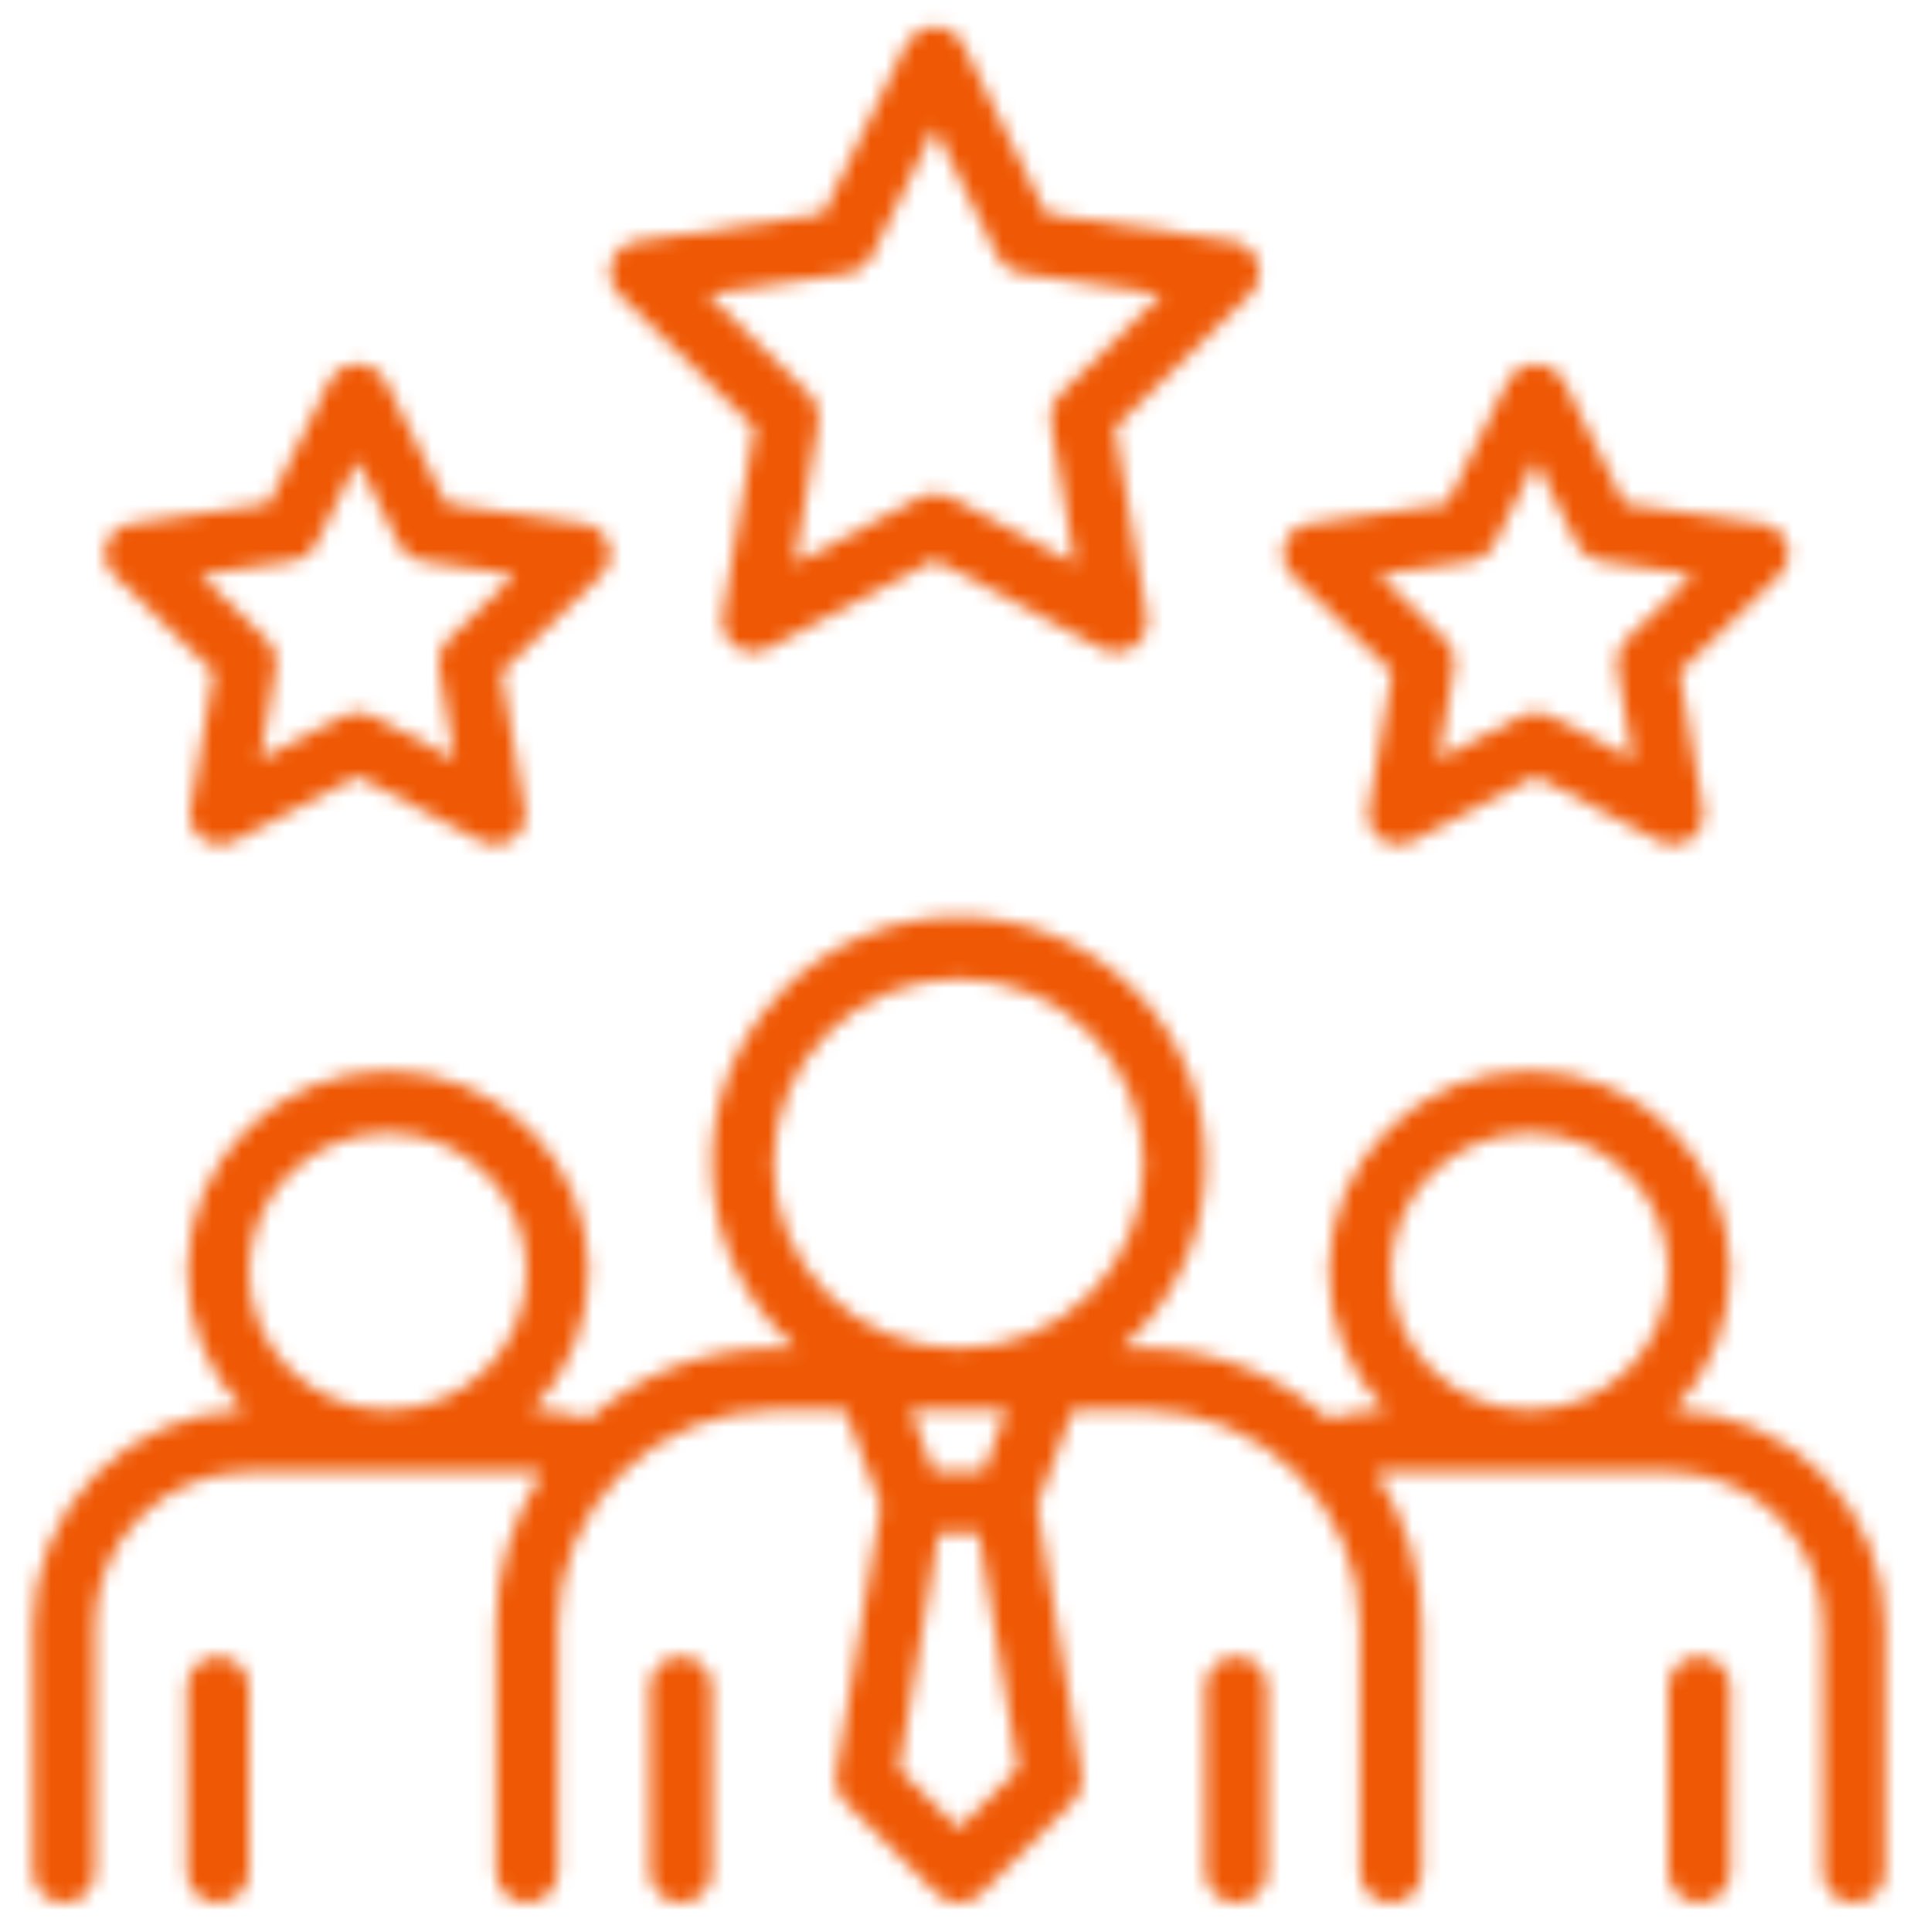 <?xml version="1.0" encoding="UTF-8"?>
<svg xmlns="http://www.w3.org/2000/svg" width="131" height="132" viewBox="0 0 131 132" fill="none">
  <mask id="mask0_13281_21058" style="mask-type:luminance" maskUnits="userSpaceOnUse" x="2" y="62" width="127" height="69">
    <path d="M114.365 96.35C116.871 93.761 118.26 90.286 118.218 86.688C118.177 83.089 116.715 79.647 114.152 77.116C111.588 74.586 108.121 73.165 104.515 73.165C100.908 73.165 97.441 74.586 94.877 77.116C92.314 79.647 90.852 83.089 90.811 86.688C90.77 90.286 92.158 93.761 94.664 96.35C93.349 96.374 92.035 96.571 90.77 96.949C87.302 93.844 82.808 92.118 78.158 92.118H76.63C80.089 89.087 82.159 84.782 82.365 80.197C82.57 75.613 80.878 71.135 77.698 67.824C74.519 64.505 70.115 62.632 65.514 62.632C60.913 62.632 56.51 64.505 53.33 67.824C50.151 71.144 48.458 75.613 48.664 80.197C48.861 84.782 50.94 89.087 54.398 92.118H52.87C48.212 92.118 43.718 93.835 40.259 96.949C38.994 96.571 37.688 96.374 36.365 96.35C38.879 93.761 40.259 90.286 40.218 86.688C40.177 83.089 38.715 79.647 36.151 77.116C33.588 74.586 30.121 73.165 26.514 73.165C22.907 73.165 19.44 74.586 16.877 77.116C14.314 79.647 12.851 83.089 12.81 86.688C12.769 90.286 14.158 93.761 16.663 96.35C12.818 96.448 9.154 98.034 6.468 100.786C3.781 103.53 2.269 107.219 2.261 111.064V127.898C2.261 129.056 3.206 130.001 4.373 130.001C5.539 130.001 6.484 129.056 6.484 127.898V111.064C6.484 108.279 7.601 105.6 9.573 103.629C11.553 101.657 14.232 100.548 17.025 100.548H36.003C36.356 100.548 36.693 100.613 37.047 100.646C34.993 103.735 33.892 107.359 33.9 111.072V127.906C33.9 129.065 34.845 130.009 36.011 130.009C37.178 130.009 38.123 129.065 38.123 127.906V111.072C38.123 107.17 39.684 103.423 42.453 100.663C45.221 97.902 48.976 96.35 52.887 96.341H57.75L60.199 102.865L57.126 121.251C57.011 121.925 57.233 122.607 57.718 123.084L64.044 129.393C64.438 129.788 64.972 130.009 65.531 130.009C66.089 130.009 66.623 129.788 67.018 129.393L73.344 123.084C73.82 122.607 74.042 121.917 73.936 121.251L70.863 102.865L73.311 96.341H78.175C82.085 96.341 85.84 97.902 88.609 100.663C91.378 103.423 92.93 107.17 92.939 111.072V127.906C92.939 129.065 93.883 130.009 95.05 130.009C96.217 130.009 97.162 129.065 97.162 127.906V111.072C97.162 107.367 96.069 103.735 94.015 100.646C94.36 100.613 94.697 100.548 95.058 100.548H114.037C116.83 100.548 119.508 101.657 121.488 103.629C123.468 105.6 124.577 108.279 124.577 111.064V127.898C124.577 129.065 125.522 130.001 126.689 130.001C127.856 130.001 128.8 129.056 128.8 127.898V111.064C128.8 107.219 127.289 103.538 124.594 100.786C121.907 98.042 118.243 96.448 114.398 96.35H114.365ZM26.498 77.396C29.012 77.396 31.427 78.39 33.21 80.173C34.993 81.947 35.987 84.354 35.987 86.868C35.987 89.382 34.984 91.79 33.21 93.564C31.427 95.339 29.012 96.341 26.498 96.341C23.984 96.341 21.568 95.347 19.785 93.564C18.003 91.79 17.008 89.382 17.008 86.868C17.008 84.354 18.011 81.947 19.794 80.173C21.568 78.398 23.984 77.396 26.498 77.396ZM52.854 79.499C52.854 76.147 54.185 72.943 56.559 70.568C58.934 68.202 62.146 66.871 65.506 66.871C68.866 66.871 72.079 68.202 74.453 70.568C76.827 72.934 78.158 76.147 78.158 79.499C78.158 82.851 76.827 86.055 74.453 88.43C72.079 90.796 68.866 92.127 65.506 92.127C62.154 92.127 58.934 90.796 56.567 88.421C54.193 86.055 52.862 82.843 52.854 79.499ZM65.506 124.924L61.439 120.865L64.134 104.754H66.886L69.581 120.865L65.514 124.924H65.506ZM67.207 100.54H63.805L62.22 96.333H68.784L67.207 100.54ZM104.523 77.396C107.037 77.396 109.452 78.39 111.235 80.173C113.018 81.947 114.012 84.354 114.012 86.868C114.012 89.382 113.01 91.79 111.235 93.564C109.452 95.339 107.037 96.341 104.523 96.341C102.009 96.341 99.593 95.347 97.811 93.564C96.028 91.79 95.034 89.382 95.034 86.868C95.034 84.354 96.036 81.947 97.819 80.173C99.602 78.398 102.009 77.396 104.523 77.396ZM17.008 115.27V127.898C17.008 129.056 16.064 130.001 14.897 130.001C13.73 130.001 12.786 129.056 12.786 127.898V115.27C12.786 114.112 13.73 113.167 14.897 113.167C16.064 113.167 17.008 114.112 17.008 115.27ZM118.227 115.27V127.898C118.227 129.056 117.282 130.001 116.115 130.001C114.949 130.001 114.004 129.056 114.004 127.898V115.27C114.004 114.112 114.949 113.167 116.115 113.167C117.282 113.167 118.227 114.112 118.227 115.27ZM48.639 115.27V127.898C48.639 129.056 47.694 130.001 46.528 130.001C45.361 130.001 44.416 129.056 44.416 127.898V115.27C44.416 114.112 45.361 113.167 46.528 113.167C47.694 113.167 48.639 114.112 48.639 115.27ZM86.596 115.27V127.898C86.596 129.056 85.651 130.001 84.484 130.001C83.318 130.001 82.373 129.056 82.373 127.898V115.27C82.373 114.112 83.318 113.167 84.484 113.167C85.651 113.167 86.596 114.112 86.596 115.27Z" fill="white"></path>
  </mask>
  <g mask="url(#mask0_13281_21058)">
    <path d="M130.411 60.987H0.602V131.643H130.411V60.987Z" fill="#EF5804"></path>
  </g>
  <mask id="mask1_13281_21058" style="mask-type:luminance" maskUnits="userSpaceOnUse" x="41" y="1" width="46" height="44">
    <path d="M85.939 17.936C85.692 17.163 85.027 16.597 84.23 16.482L71.471 14.608L65.761 2.934C65.367 2.252 64.644 1.841 63.863 1.841C63.083 1.841 62.36 2.26 61.965 2.934L56.255 14.608L43.496 16.482C42.699 16.597 42.034 17.163 41.787 17.936C41.541 18.708 41.746 19.562 42.321 20.129L51.556 29.216L49.379 42.049C49.239 42.854 49.568 43.667 50.225 44.144C50.882 44.621 51.745 44.686 52.46 44.308L63.871 38.253L75.283 44.308C75.998 44.686 76.86 44.629 77.518 44.144C78.175 43.667 78.495 42.854 78.364 42.049L76.187 29.216L85.421 20.129C85.996 19.562 86.21 18.708 85.955 17.936H85.939ZM72.416 26.94C71.915 27.433 71.684 28.14 71.808 28.838L73.451 38.508L64.857 33.948C64.241 33.62 63.502 33.62 62.885 33.948L54.292 38.508L55.935 28.838C56.05 28.14 55.82 27.433 55.327 26.94L48.368 20.096L57.98 18.683C58.671 18.585 59.27 18.141 59.574 17.509L63.871 8.718L68.168 17.509C68.48 18.141 69.072 18.577 69.77 18.683L79.383 20.096L72.424 26.94H72.416Z" fill="white"></path>
  </mask>
  <g mask="url(#mask1_13281_21058)">
    <path d="M87.828 0.191H39.889V46.33H87.828V0.191Z" fill="#EF5804"></path>
  </g>
  <mask id="mask2_13281_21058" style="mask-type:luminance" maskUnits="userSpaceOnUse" x="7" y="24" width="35" height="34">
    <path d="M41.582 37.187C41.343 36.44 40.694 35.897 39.914 35.782L30.491 34.419L26.276 25.899C25.89 25.241 25.183 24.847 24.427 24.847C23.671 24.847 22.965 25.25 22.579 25.899L18.364 34.419L8.941 35.782C8.16 35.897 7.519 36.44 7.273 37.187C7.034 37.935 7.232 38.748 7.799 39.299L14.618 45.929L13.007 55.295C12.876 56.067 13.196 56.848 13.829 57.308C14.461 57.768 15.308 57.834 16.006 57.464L24.436 53.044L32.865 57.464C33.563 57.825 34.401 57.768 35.042 57.308C35.675 56.848 35.995 56.067 35.864 55.295L34.253 45.929L41.072 39.299C41.639 38.748 41.837 37.935 41.598 37.187H41.582ZM30.581 43.735C30.096 44.212 29.874 44.894 29.989 45.559L31.074 51.877L25.389 48.895C24.789 48.583 24.066 48.583 23.466 48.895L17.781 51.877L18.865 45.559C18.98 44.894 18.758 44.212 18.274 43.735L13.673 39.258L20.032 38.337C20.706 38.239 21.281 37.82 21.585 37.212L24.427 31.461L27.27 37.212C27.574 37.82 28.149 38.239 28.823 38.337L35.182 39.258L30.581 43.735Z" fill="white"></path>
  </mask>
  <g mask="url(#mask2_13281_21058)">
    <path d="M43.463 23.195H5.391V59.476H43.463V23.195Z" fill="#EF5804"></path>
  </g>
  <mask id="mask3_13281_21058" style="mask-type:luminance" maskUnits="userSpaceOnUse" x="87" y="24" width="36" height="34">
    <path d="M122.096 37.187C121.858 36.44 121.209 35.897 120.429 35.782L111.005 34.419L106.79 25.899C106.404 25.241 105.698 24.847 104.942 24.847C104.186 24.847 103.479 25.25 103.093 25.899L98.879 34.419L89.455 35.782C88.675 35.897 88.034 36.44 87.787 37.187C87.541 37.935 87.746 38.748 88.313 39.299L95.132 45.929L93.522 55.295C93.39 56.067 93.711 56.848 94.344 57.308C94.976 57.768 95.822 57.834 96.521 57.464L104.95 53.044L113.379 57.464C114.078 57.825 114.916 57.768 115.557 57.308C116.189 56.848 116.51 56.067 116.378 55.295L114.768 45.929L121.587 39.299C122.154 38.748 122.351 37.935 122.113 37.187H122.096ZM111.095 43.735C110.611 44.212 110.389 44.894 110.504 45.559L111.588 51.877L105.903 48.895C105.303 48.583 104.58 48.583 103.981 48.895L98.295 51.877L99.38 45.559C99.495 44.894 99.273 44.212 98.788 43.735L94.187 39.258L100.546 38.337C101.22 38.239 101.795 37.82 102.099 37.212L104.942 31.461L107.784 37.212C108.088 37.82 108.664 38.239 109.337 38.337L115.696 39.258L111.095 43.735Z" fill="white"></path>
  </mask>
  <g mask="url(#mask3_13281_21058)">
    <path d="M123.978 23.195H85.906V59.476H123.978V23.195Z" fill="#EF5804"></path>
  </g>
</svg>

